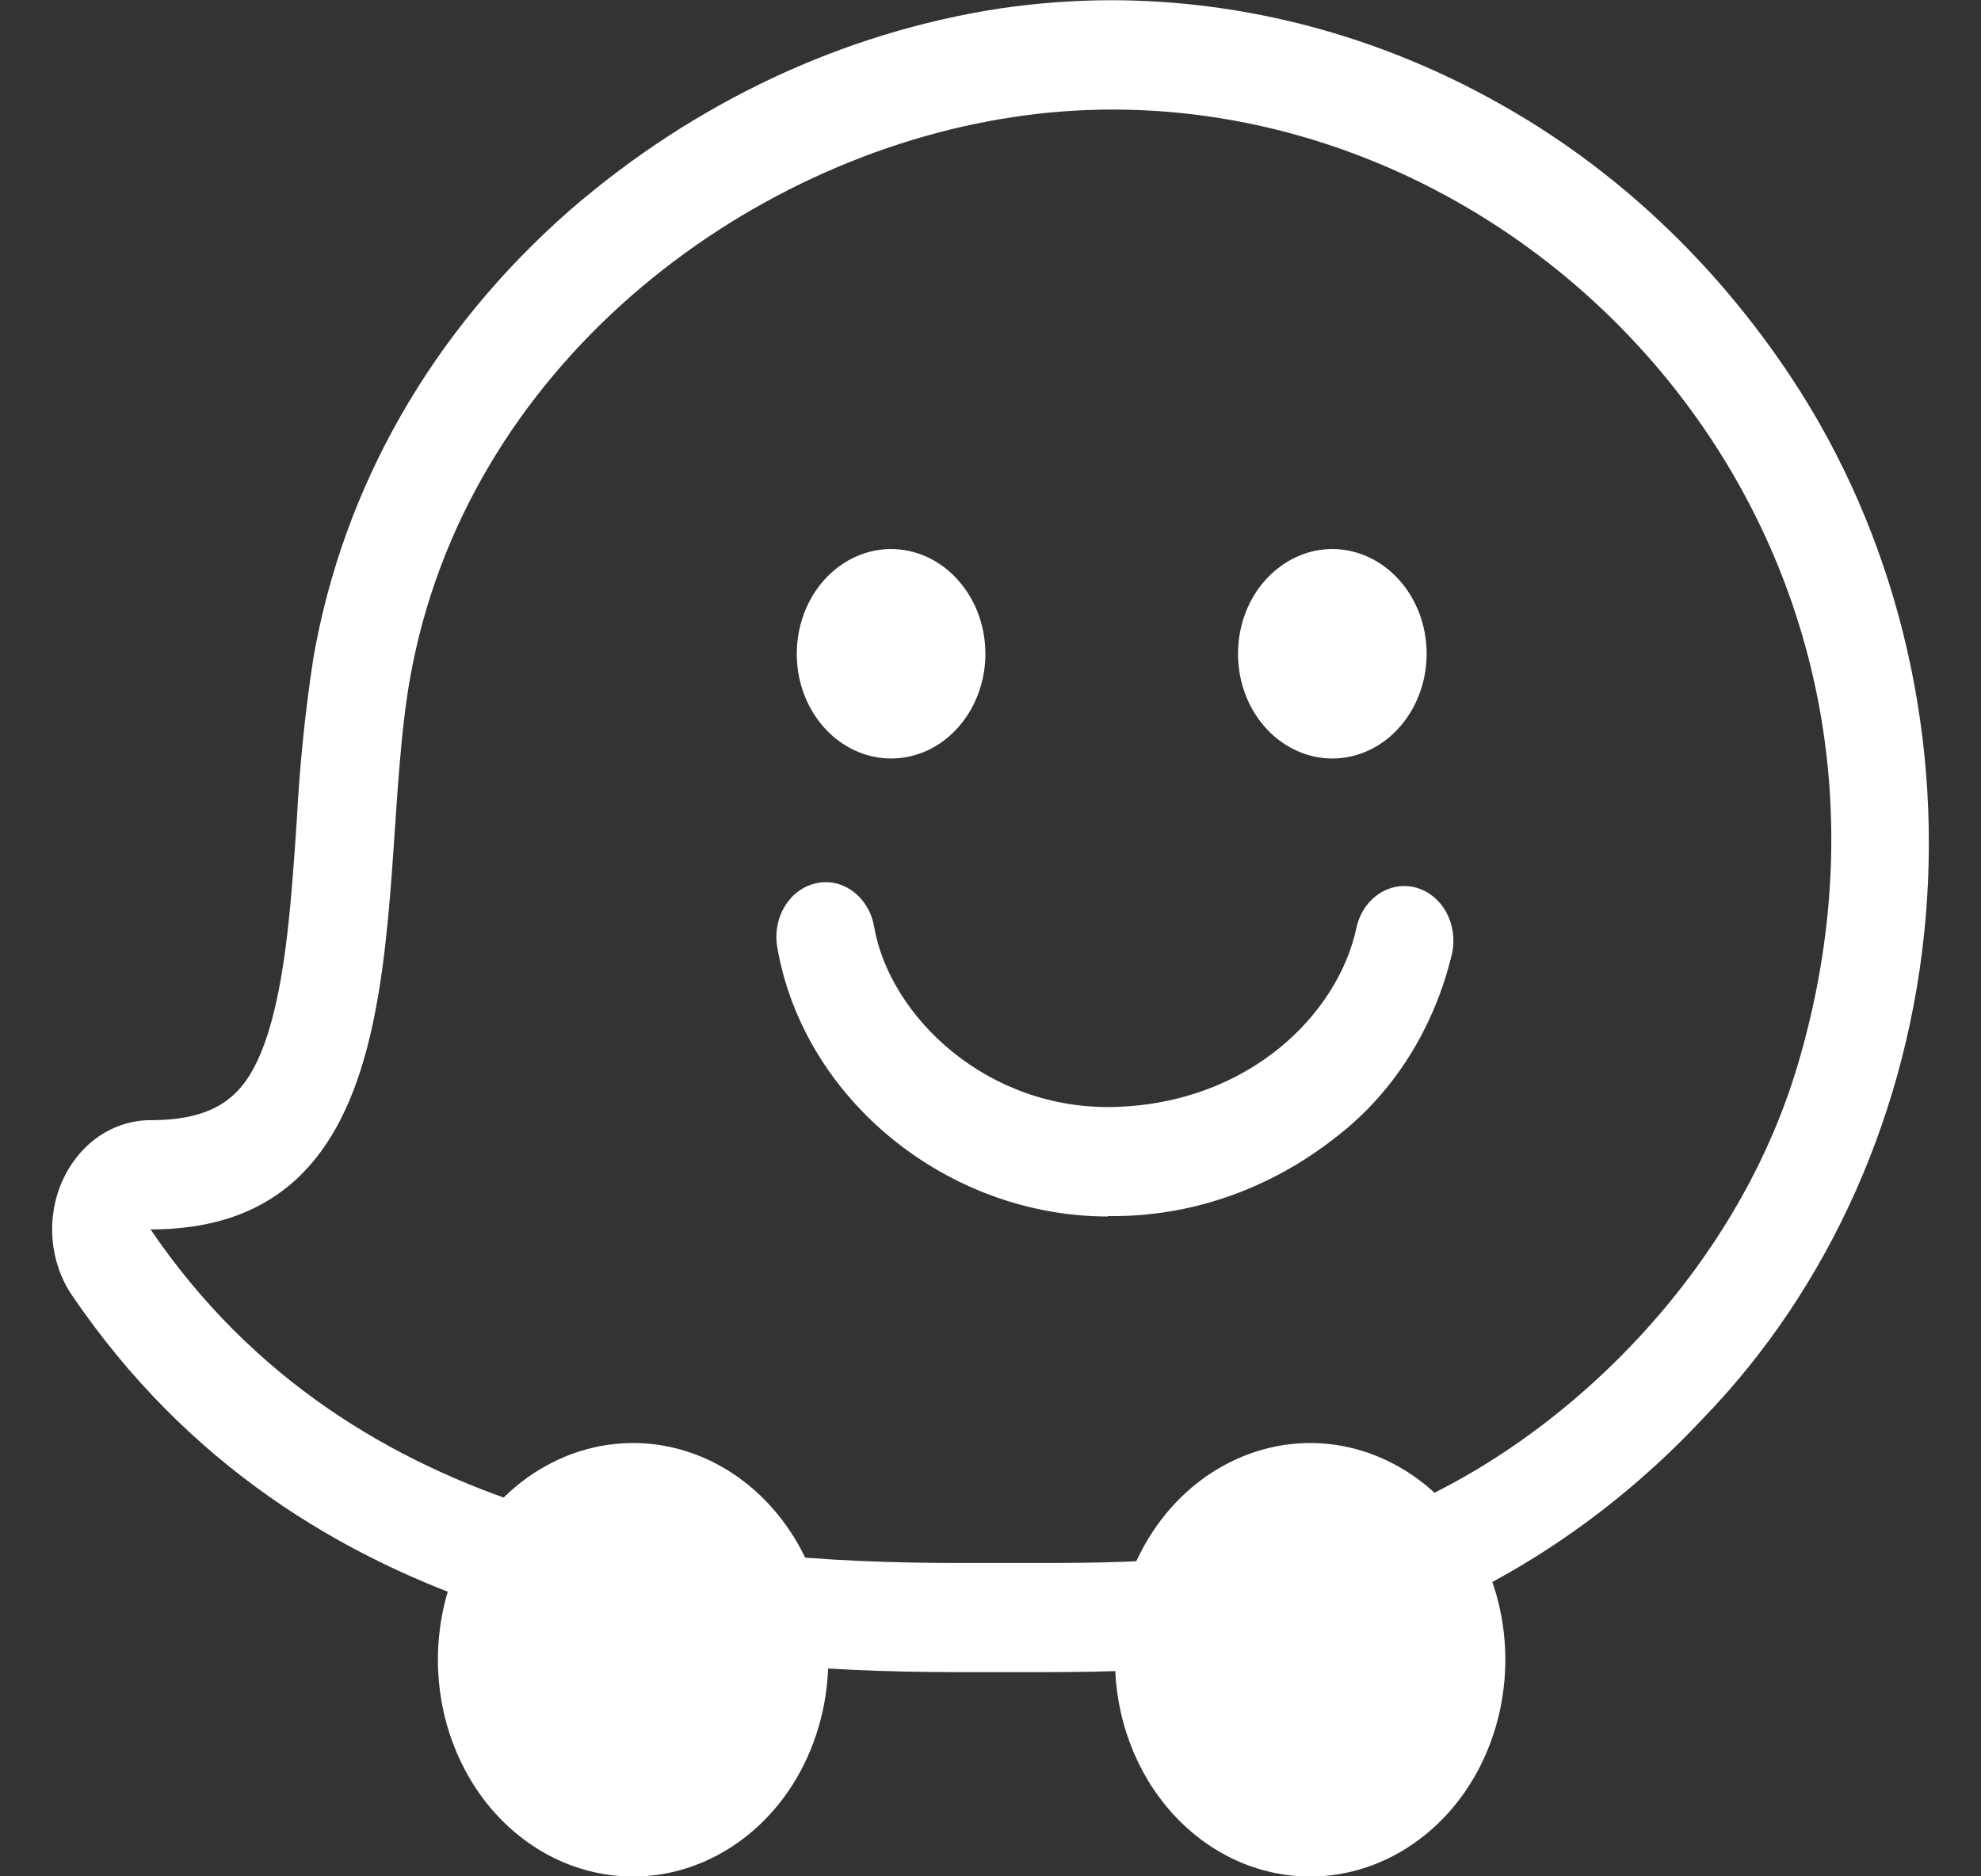 <svg width="19" height="18" viewBox="0 0 19 18" fill="none" xmlns="http://www.w3.org/2000/svg">
<rect x="0" y="0" width="19" height="18" fill="#333333" stroke="none"/>
<path d="M10.671 1.051C14.923 1.051 18.709 5.269 17.243 10.213C16.654 12.206 15.01 13.829 13.342 14.51C12.257 14.96 10.991 14.994 10.012 14.994H9.196C6.758 14.994 3.392 14.663 1.444 11.794C4.114 11.794 3.587 8.482 3.931 6.517C4.457 3.524 7.125 1.511 9.719 1.123C10.034 1.075 10.352 1.051 10.671 1.051ZM10.671 0.002C10.307 0.002 9.945 0.029 9.585 0.082C8.082 0.314 6.66 0.982 5.463 2.019C4.146 3.176 3.293 4.661 3.005 6.316C2.926 6.833 2.873 7.355 2.846 7.879C2.79 8.703 2.732 9.554 2.497 10.113C2.336 10.492 2.095 10.746 1.444 10.746C1.269 10.746 1.097 10.8 0.947 10.902C0.798 11.005 0.678 11.152 0.599 11.326C0.521 11.501 0.488 11.696 0.504 11.89C0.52 12.084 0.584 12.269 0.69 12.425C2.891 15.667 6.599 16.041 9.191 16.041H9.999C11.211 16.041 12.492 15.973 13.659 15.491C14.657 15.069 15.568 14.427 16.337 13.604C17.555 12.346 18.314 10.635 18.47 8.796C18.626 6.958 18.169 5.119 17.186 3.63C16.447 2.511 15.478 1.603 14.36 0.982C13.216 0.342 11.952 0.006 10.671 0.002Z" fill="white"/>
<path d="M9.451 6.272C9.451 6.47 9.398 6.665 9.298 6.83C9.199 6.995 9.058 7.124 8.893 7.2C8.727 7.276 8.545 7.296 8.37 7.257C8.195 7.218 8.033 7.123 7.907 6.982C7.78 6.842 7.694 6.663 7.659 6.468C7.625 6.273 7.642 6.071 7.711 5.887C7.779 5.704 7.895 5.547 8.044 5.437C8.193 5.326 8.368 5.267 8.546 5.267C8.786 5.267 9.016 5.373 9.186 5.562C9.356 5.75 9.451 6.005 9.451 6.272Z" fill="white"/>
<path d="M13.683 6.272C13.683 6.47 13.63 6.665 13.53 6.83C13.431 6.995 13.29 7.124 13.124 7.2C12.959 7.276 12.777 7.296 12.602 7.257C12.427 7.218 12.265 7.123 12.139 6.982C12.012 6.842 11.926 6.663 11.891 6.468C11.857 6.273 11.874 6.071 11.943 5.887C12.011 5.704 12.127 5.547 12.276 5.437C12.425 5.326 12.6 5.267 12.778 5.267C13.018 5.267 13.248 5.373 13.418 5.562C13.588 5.75 13.683 6.005 13.683 6.272Z" fill="white"/>
<path d="M10.627 11.67C9.092 11.67 7.708 10.551 7.455 9.088C7.443 9.021 7.443 8.951 7.456 8.884C7.468 8.816 7.492 8.752 7.527 8.695C7.597 8.579 7.705 8.499 7.829 8.473C7.889 8.459 7.952 8.46 8.013 8.473C8.074 8.487 8.132 8.514 8.183 8.553C8.287 8.63 8.359 8.751 8.383 8.887C8.531 9.749 9.468 10.655 10.696 10.619C11.984 10.581 12.834 9.725 13.01 8.9C13.039 8.765 13.116 8.649 13.222 8.577C13.328 8.505 13.456 8.482 13.577 8.514C13.698 8.546 13.803 8.63 13.869 8.747C13.934 8.864 13.956 9.006 13.928 9.141C13.761 9.853 13.371 10.477 12.827 10.898C12.212 11.388 11.476 11.656 10.72 11.666H10.627" fill="white"/>
<path d="M4.2 15.923C4.2 15.511 4.309 15.11 4.515 14.768C4.721 14.426 5.013 14.159 5.355 14.002C5.697 13.844 6.074 13.803 6.437 13.883C6.8 13.964 7.134 14.162 7.395 14.453C7.657 14.743 7.836 15.114 7.908 15.517C7.98 15.92 7.943 16.338 7.801 16.718C7.66 17.098 7.42 17.423 7.112 17.651C6.804 17.88 6.442 18.002 6.072 18.002C5.575 18.002 5.099 17.783 4.748 17.393C4.397 17.003 4.2 16.474 4.2 15.923Z" fill="white"/>
<path d="M5.454 15.922C5.454 15.787 5.49 15.655 5.558 15.542C5.626 15.43 5.723 15.342 5.836 15.291C5.948 15.239 6.072 15.226 6.192 15.253C6.311 15.279 6.421 15.345 6.507 15.441C6.593 15.537 6.652 15.659 6.675 15.791C6.699 15.924 6.687 16.062 6.64 16.187C6.593 16.312 6.514 16.419 6.413 16.494C6.311 16.569 6.192 16.61 6.07 16.61C5.989 16.61 5.909 16.592 5.834 16.557C5.759 16.523 5.691 16.472 5.634 16.408C5.576 16.344 5.531 16.268 5.5 16.185C5.469 16.102 5.453 16.012 5.454 15.922Z" fill="white"/>
<path d="M10.694 15.923C10.694 15.511 10.804 15.11 11.009 14.768C11.215 14.426 11.507 14.159 11.85 14.002C12.192 13.844 12.568 13.803 12.931 13.883C13.294 13.964 13.628 14.162 13.89 14.453C14.151 14.743 14.33 15.114 14.402 15.517C14.474 15.92 14.437 16.338 14.295 16.718C14.154 17.098 13.914 17.423 13.606 17.651C13.298 17.88 12.936 18.002 12.566 18.002C12.069 18.002 11.593 17.783 11.242 17.393C10.891 17.003 10.694 16.474 10.694 15.923Z" fill="white"/>
<path d="M11.95 15.922C11.95 15.787 11.986 15.655 12.055 15.542C12.123 15.43 12.219 15.342 12.332 15.291C12.444 15.239 12.568 15.226 12.688 15.253C12.807 15.279 12.917 15.345 13.003 15.441C13.089 15.537 13.148 15.659 13.171 15.791C13.195 15.924 13.183 16.062 13.136 16.187C13.089 16.312 13.01 16.419 12.909 16.494C12.808 16.569 12.688 16.61 12.566 16.61C12.485 16.61 12.405 16.592 12.33 16.557C12.255 16.523 12.187 16.472 12.13 16.408C12.072 16.344 12.027 16.268 11.996 16.185C11.965 16.102 11.95 16.012 11.95 15.922Z" fill="white"/>
</svg>
